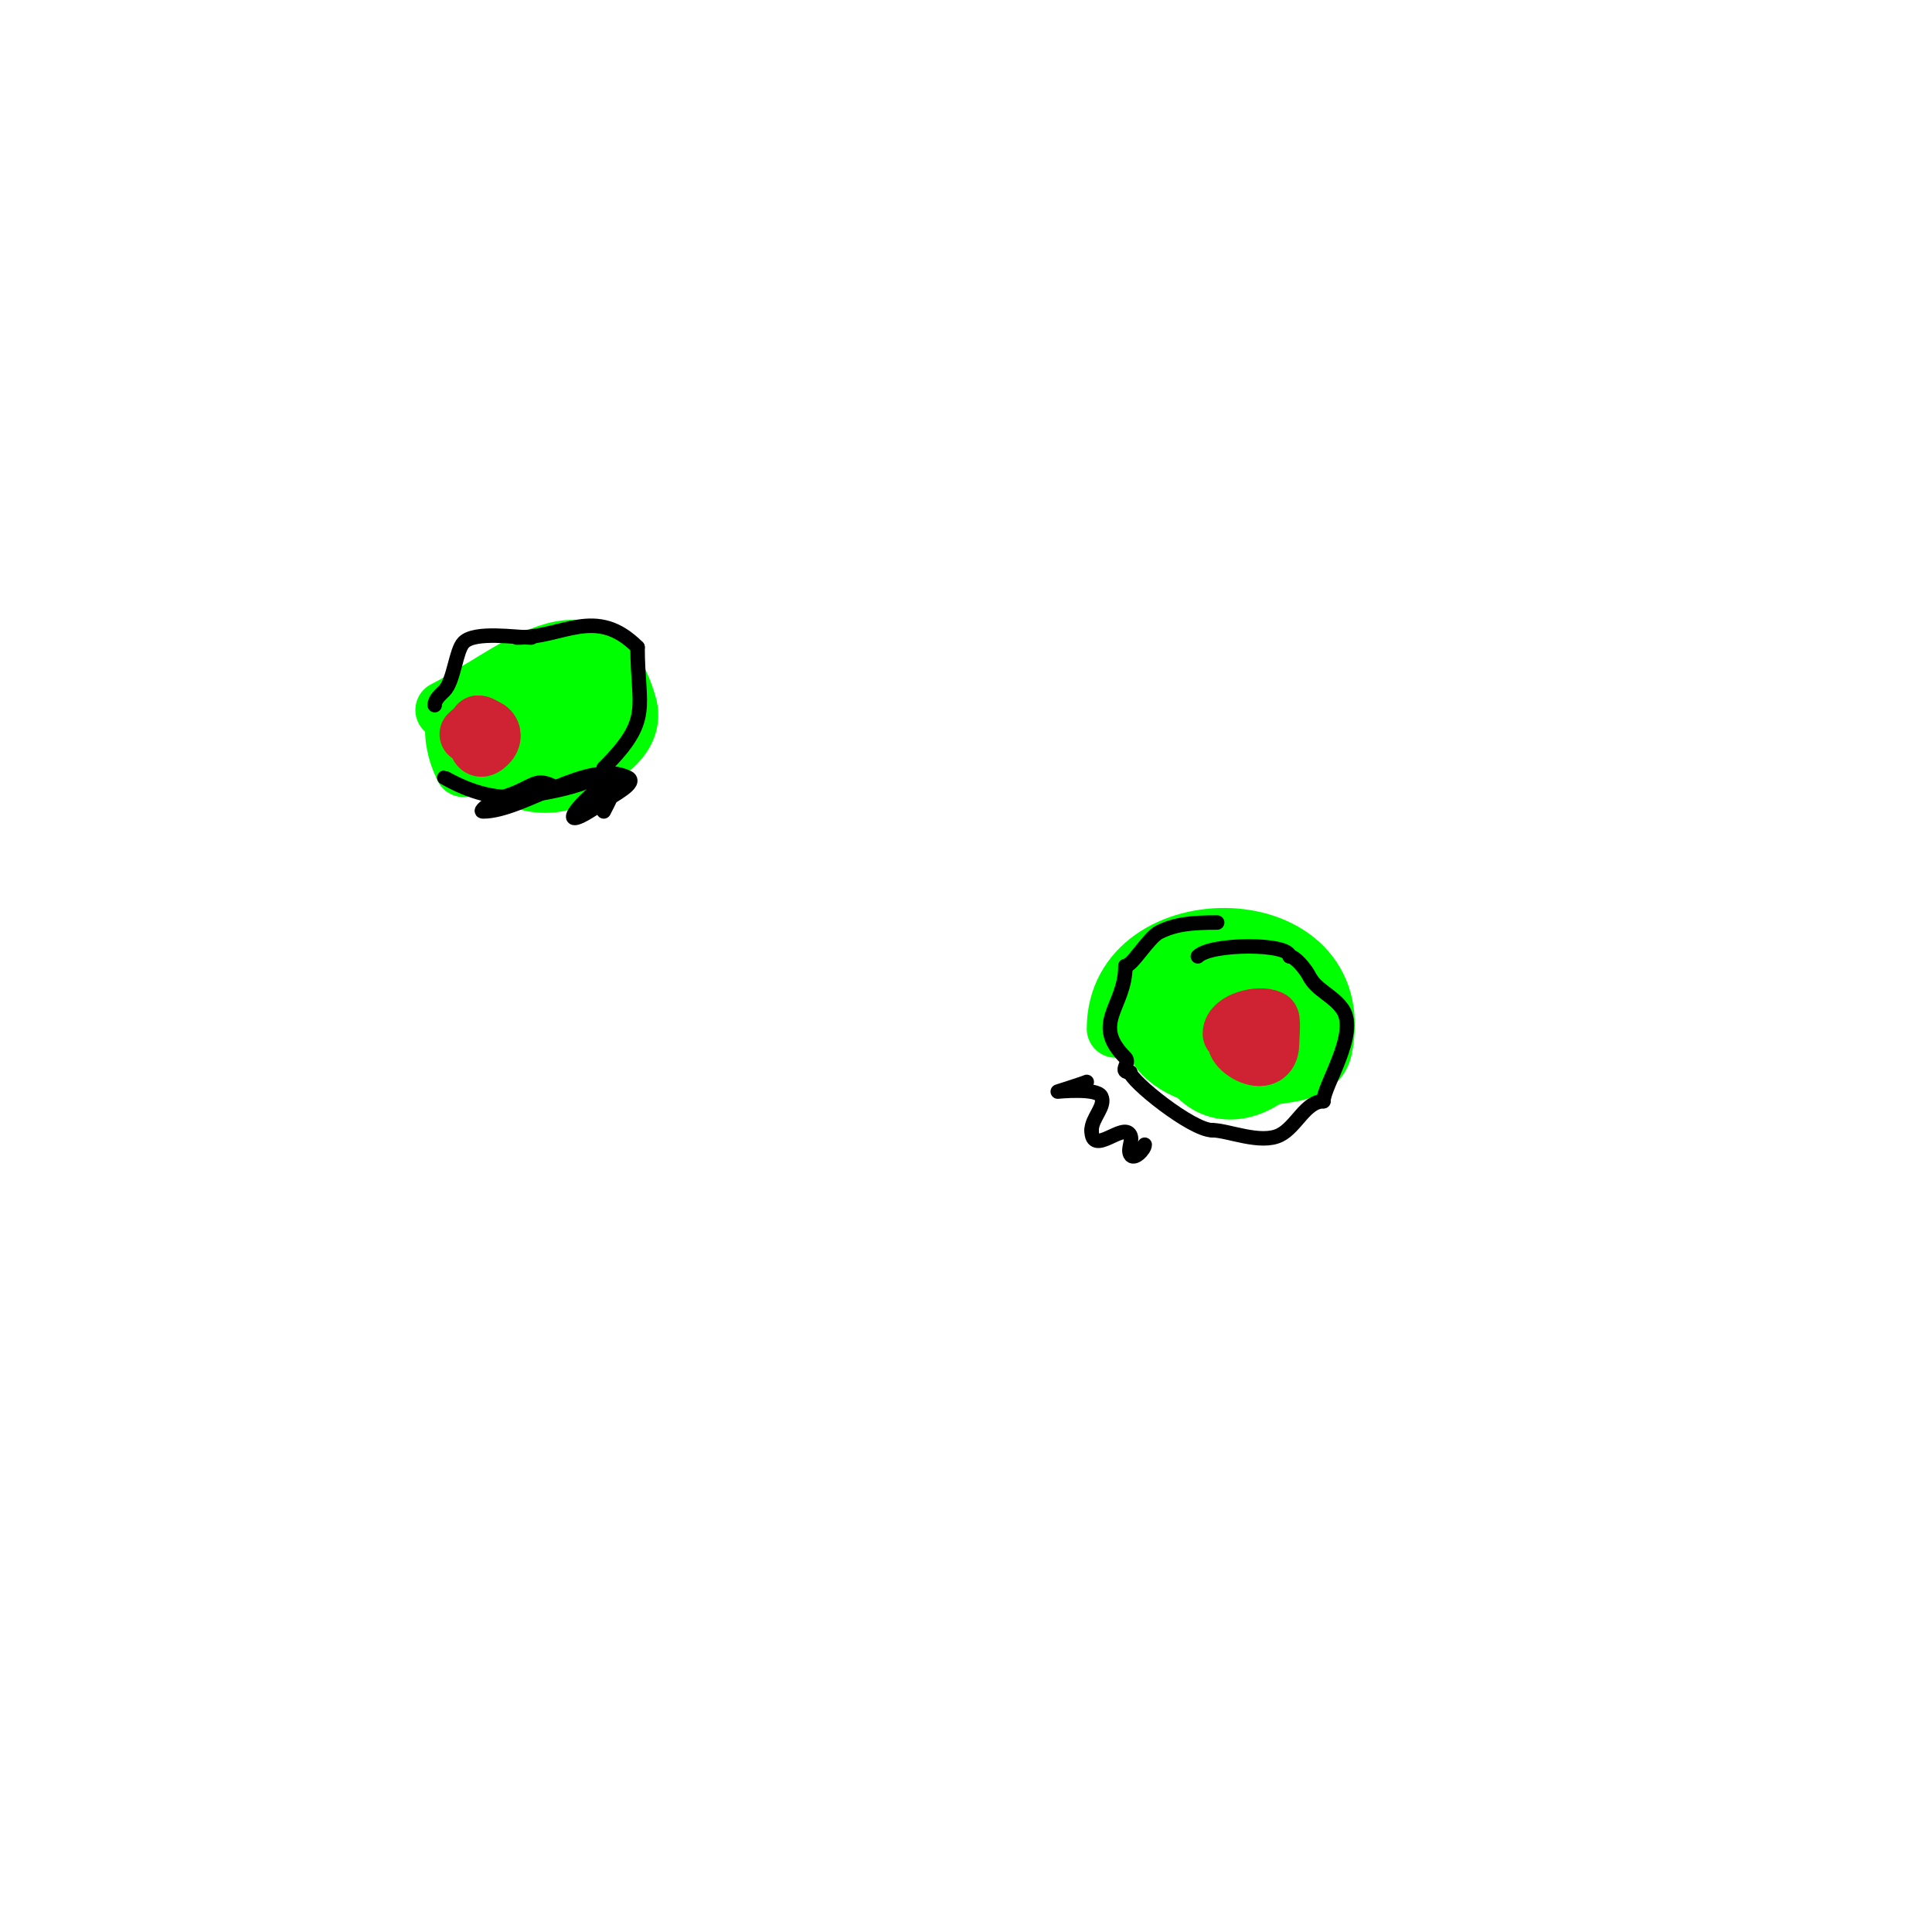 <svg viewBox='0 0 400 400' version='1.1' xmlns='http://www.w3.org/2000/svg' xmlns:xlink='http://www.w3.org/1999/xlink'><g fill='none' stroke='#00FF00' stroke-width='12' stroke-linecap='round' stroke-linejoin='round'><path d='M92,147c12.894,-6.447 31.31,-24.415 38,-1c3.049,10.67 -19,18.392 -19,6c0,-1.7 -0.202,-3.798 1,-5c2.299,-2.299 3.28,-3.64 6,-5'/><path d='M118,142c15.073,0 7.75,23.15 -8,20c-16.556,-3.311 1.207,-28.741 9,-19c10.039,12.548 -15.339,16 -23,16'/><path d='M96,159c-6.867,-13.735 6.535,-20.849 13,-16c11.595,8.696 -15,25.906 -15,8'/><path d='M231,213c0,-26.149 48.962,-25.812 43,4c-1.093,5.466 -8.014,5.114 -12,6c-15.688,3.486 -33.036,-7.47 -18,-20c2.346,-1.955 5.273,-3.636 8,-5'/><path d='M252,198c4.678,0 5.551,-0.178 10,3c17.071,12.193 -3.846,32.154 -14,22c-13.214,-13.214 19.386,-36.136 22,-10c0.253,2.526 -1.205,5.205 -3,7'/><path d='M267,220c-8.821,2.94 -14.782,3.696 -20,-5c-1.762,-2.936 1.285,-7.095 4,-8c0.632,-0.211 2,-0.667 2,0c0,2.034 -2,2.123 -2,4'/></g>
<g fill='none' stroke='#cf2233' stroke-width='12' stroke-linecap='round' stroke-linejoin='round'><path d='M255,214c0,-2.629 5.73,-4.135 8,-3c0.319,0.16 0,4.574 0,5c0,7.462 -12.756,-2 -4,-2'/><path d='M97,152c3.236,-3.236 6.314,-0.314 4,2c-3.19,3.19 -2,-3.992 -2,-4'/><path d='M99,150c1.569,0 1.569,2 0,2'/></g>
<g fill='none' stroke='#000000' stroke-width='3' stroke-linecap='round' stroke-linejoin='round'><path d='M110,132c-3.177,0 -11.609,-1.391 -14,1c-1.634,1.634 -2.014,8.014 -4,10c-0.85,0.85 -2,1.798 -2,3'/><path d='M107,132c9.67,0 16.345,-6.655 25,2'/><path d='M132,134c0,12.67 3.148,14.852 -7,25'/><path d='M125,159c0,3.293 -14.587,6 -20,6'/><path d='M105,165c-6.594,0 -12.858,-4 -13,-4'/><path d='M252,191c-5.488,0 -8.722,0.361 -12,2c-2.219,1.109 -5.591,7 -7,7'/><path d='M233,200c0,8.547 -7.23,11.77 0,19c1.127,1.127 -1.534,3 1,3'/><path d='M234,222c0,1.707 12.732,12 17,12'/><path d='M251,234c3.219,0 10.009,2.995 14,1c3.377,-1.688 5.329,-7 9,-7'/><path d='M274,228c0,-3.158 7.336,-13.995 4,-19c-1.94,-2.91 -5.46,-3.92 -7,-7c-0.6,-1.2 -2.82,-4 -4,-4'/><path d='M267,198c0,-2.754 -16.26,-2.74 -19,0'/><path d='M225,224c-0.516,0.258 -6,2 -6,2c0,0 8.086,-0.828 9,1c1.012,2.024 -2,4.462 -2,7'/><path d='M226,234c0,5.685 6.599,-1.802 8,1c0.596,1.193 -0.596,2.807 0,4c0.695,1.389 3,-0.989 3,-2'/><path d='M115,163c-3.684,-1.842 -4.019,-0.769 -8,1c-1.64,0.729 -3.441,1.109 -5,2c-0.819,0.468 -2.943,2 -2,2c8.307,0 21.944,-11.028 30,-7c2.108,1.054 -3.069,3.648 -5,5c-13.481,9.436 -1.839,-4 2,-4'/><path d='M127,162c0,2.467 -0.907,3.814 -2,6'/></g>
</svg>